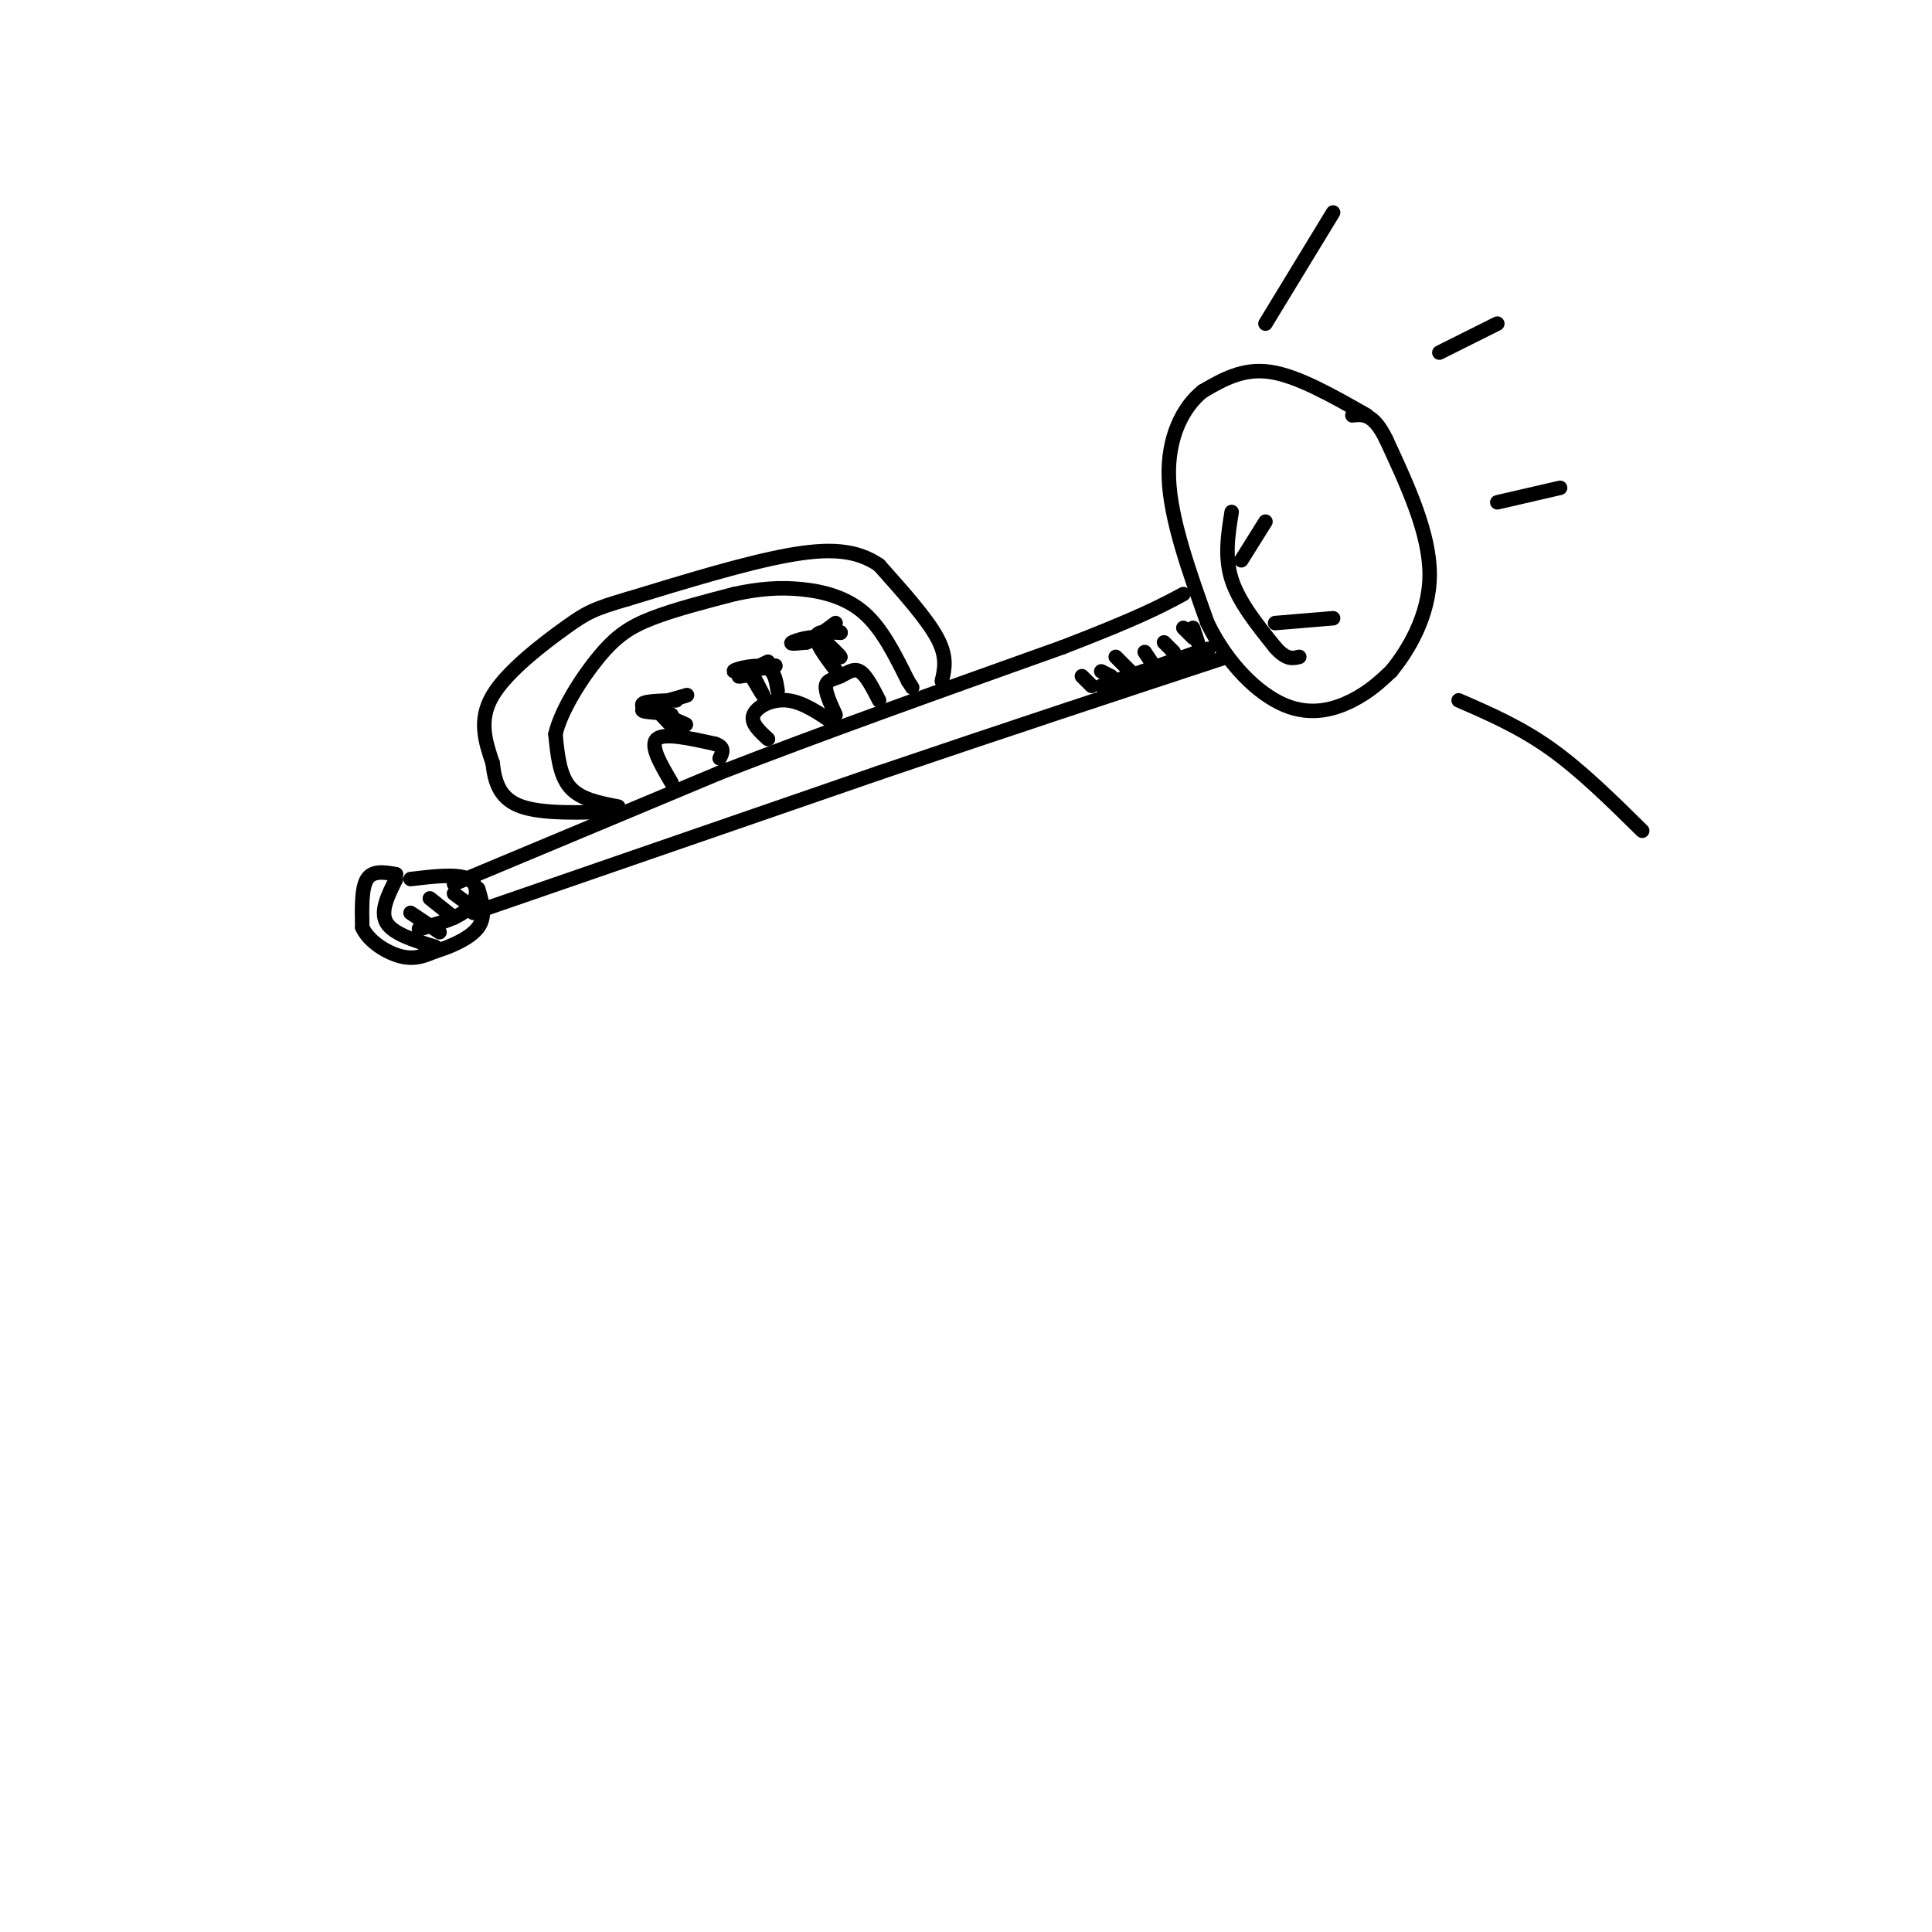 <svg viewBox='0 0 400 400' version='1.1' xmlns='http://www.w3.org/2000/svg' xmlns:xlink='http://www.w3.org/1999/xlink'><g fill='none' stroke='#000000' stroke-width='3' stroke-linecap='round' stroke-linejoin='round'><path d='M94,183c0.000,0.000 55.000,-23.000 55,-23'/><path d='M149,160c21.000,-8.167 46.000,-17.083 71,-26'/><path d='M220,134c16.000,-6.167 20.500,-8.583 25,-11'/><path d='M98,189c0.000,0.000 84.000,-29.000 84,-29'/><path d='M182,160c26.000,-8.833 49.000,-16.417 72,-24'/><path d='M283,86c-7.167,-4.083 -14.333,-8.167 -20,-9c-5.667,-0.833 -9.833,1.583 -14,4'/><path d='M249,81c-4.089,3.289 -7.311,9.511 -7,18c0.311,8.489 4.156,19.244 8,30'/><path d='M250,129c4.119,8.476 10.417,14.667 16,17c5.583,2.333 10.452,0.810 14,-1c3.548,-1.810 5.774,-3.905 8,-6'/><path d='M288,139c3.422,-4.133 7.978,-11.467 8,-20c0.022,-8.533 -4.489,-18.267 -9,-28'/><path d='M287,91c-2.667,-5.500 -4.833,-5.250 -7,-5'/><path d='M257,116c0.000,0.000 5.000,-8.000 5,-8'/><path d='M264,129c0.000,0.000 12.000,-1.000 12,-1'/><path d='M255,106c-0.750,4.667 -1.500,9.333 0,14c1.500,4.667 5.250,9.333 9,14'/><path d='M264,134c2.333,2.667 3.667,2.333 5,2'/><path d='M128,167c-3.917,-0.750 -7.833,-1.500 -10,-4c-2.167,-2.500 -2.583,-6.750 -3,-11'/><path d='M115,152c1.119,-4.905 5.417,-11.667 9,-16c3.583,-4.333 6.452,-6.238 11,-8c4.548,-1.762 10.774,-3.381 17,-5'/><path d='M152,123c5.131,-1.131 9.458,-1.458 14,-1c4.542,0.458 9.298,1.702 13,5c3.702,3.298 6.351,8.649 9,14'/><path d='M188,141c1.500,2.333 0.750,1.167 0,0'/><path d='M195,141c0.583,-2.500 1.167,-5.000 -1,-9c-2.167,-4.000 -7.083,-9.500 -12,-15'/><path d='M182,117c-4.622,-3.178 -10.178,-3.622 -19,-2c-8.822,1.622 -20.911,5.311 -33,9'/><path d='M130,124c-7.155,2.083 -8.542,2.792 -13,6c-4.458,3.208 -11.988,8.917 -15,14c-3.012,5.083 -1.506,9.542 0,14'/><path d='M102,158c0.444,4.133 1.556,7.467 6,9c4.444,1.533 12.222,1.267 20,1'/><path d='M139,162c-2.250,-3.833 -4.500,-7.667 -3,-9c1.500,-1.333 6.750,-0.167 12,1'/><path d='M148,154c2.167,0.667 1.583,1.833 1,3'/><path d='M159,153c-1.822,-1.667 -3.644,-3.333 -3,-5c0.644,-1.667 3.756,-3.333 7,-3c3.244,0.333 6.622,2.667 10,5'/><path d='M173,148c-1.089,-2.375 -2.179,-4.750 -2,-6c0.179,-1.250 1.625,-1.375 3,-2c1.375,-0.625 2.679,-1.750 4,-1c1.321,0.750 2.661,3.375 4,6'/><path d='M174,140c-2.500,-3.250 -5.000,-6.500 -5,-8c0.000,-1.500 2.500,-1.250 5,-1'/><path d='M174,131c0.333,-0.167 -1.333,-0.083 -3,0'/><path d='M161,143c-0.333,-2.256 -0.667,-4.512 -3,-5c-2.333,-0.488 -6.667,0.792 -6,1c0.667,0.208 6.333,-0.655 8,-1c1.667,-0.345 -0.667,-0.173 -3,0'/><path d='M157,138c-0.667,0.167 -0.833,0.583 -1,1'/><path d='M142,150c0.000,0.000 -9.000,-4.000 -9,-4'/><path d='M133,146c-0.333,-0.833 3.333,-0.917 7,-1'/><path d='M85,182c4.867,-0.578 9.733,-1.156 12,0c2.267,1.156 1.933,4.044 0,6c-1.933,1.956 -5.467,2.978 -9,4'/><path d='M88,192c-1.667,0.667 -1.333,0.333 -1,0'/><path d='M82,182c-1.667,3.333 -3.333,6.667 -2,9c1.333,2.333 5.667,3.667 10,5'/><path d='M90,196c1.333,0.833 -0.333,0.417 -2,0'/><path d='M82,181c-2.417,-0.417 -4.833,-0.833 -6,1c-1.167,1.833 -1.083,5.917 -1,10'/><path d='M75,192c1.311,2.933 5.089,5.267 8,6c2.911,0.733 4.956,-0.133 7,-1'/><path d='M90,197c3.089,-0.911 7.311,-2.689 9,-5c1.689,-2.311 0.844,-5.156 0,-8'/><path d='M228,142c0.000,0.000 20.000,-7.000 20,-7'/><path d='M248,135c3.500,-1.167 2.250,-0.583 1,0'/><path d='M262,67c0.000,0.000 14.000,-23.000 14,-23'/><path d='M298,73c0.000,0.000 12.000,-6.000 12,-6'/><path d='M310,104c0.000,0.000 13.000,-3.000 13,-3'/><path d='M302,145c6.333,2.750 12.667,5.500 19,10c6.333,4.500 12.667,10.750 19,17'/><path d='M136,147c1.750,1.917 3.500,3.833 4,4c0.500,0.167 -0.250,-1.417 -1,-3'/><path d='M139,148c-1.889,-0.556 -6.111,-0.444 -6,-1c0.111,-0.556 4.556,-1.778 9,-3'/><path d='M142,144c1.000,-0.333 -1.000,0.333 -3,1'/><path d='M155,139c1.417,2.417 2.833,4.833 3,5c0.167,0.167 -0.917,-1.917 -2,-4'/><path d='M156,140c-1.244,-0.489 -3.356,0.289 -3,0c0.356,-0.289 3.178,-1.644 6,-3'/><path d='M171,134c1.583,1.167 3.167,2.333 3,2c-0.167,-0.333 -2.083,-2.167 -4,-4'/><path d='M170,132c-2.089,-0.400 -5.311,0.600 -6,1c-0.689,0.400 1.156,0.200 3,0'/><path d='M167,133c1.500,-0.667 3.750,-2.333 6,-4'/><path d='M85,189c0.000,0.000 6.000,4.000 6,4'/><path d='M89,186c0.000,0.000 5.000,4.000 5,4'/><path d='M94,185c0.000,0.000 4.000,3.000 4,3'/><path d='M224,140c0.000,0.000 2.000,2.000 2,2'/><path d='M228,139c0.000,0.000 2.000,1.000 2,1'/><path d='M231,136c0.000,0.000 4.000,4.000 4,4'/><path d='M237,135c0.000,0.000 2.000,3.000 2,3'/><path d='M241,133c0.000,0.000 2.000,2.000 2,2'/><path d='M245,130c0.000,0.000 2.000,2.000 2,2'/><path d='M247,130c0.000,0.000 1.000,3.000 1,3'/></g>
</svg>